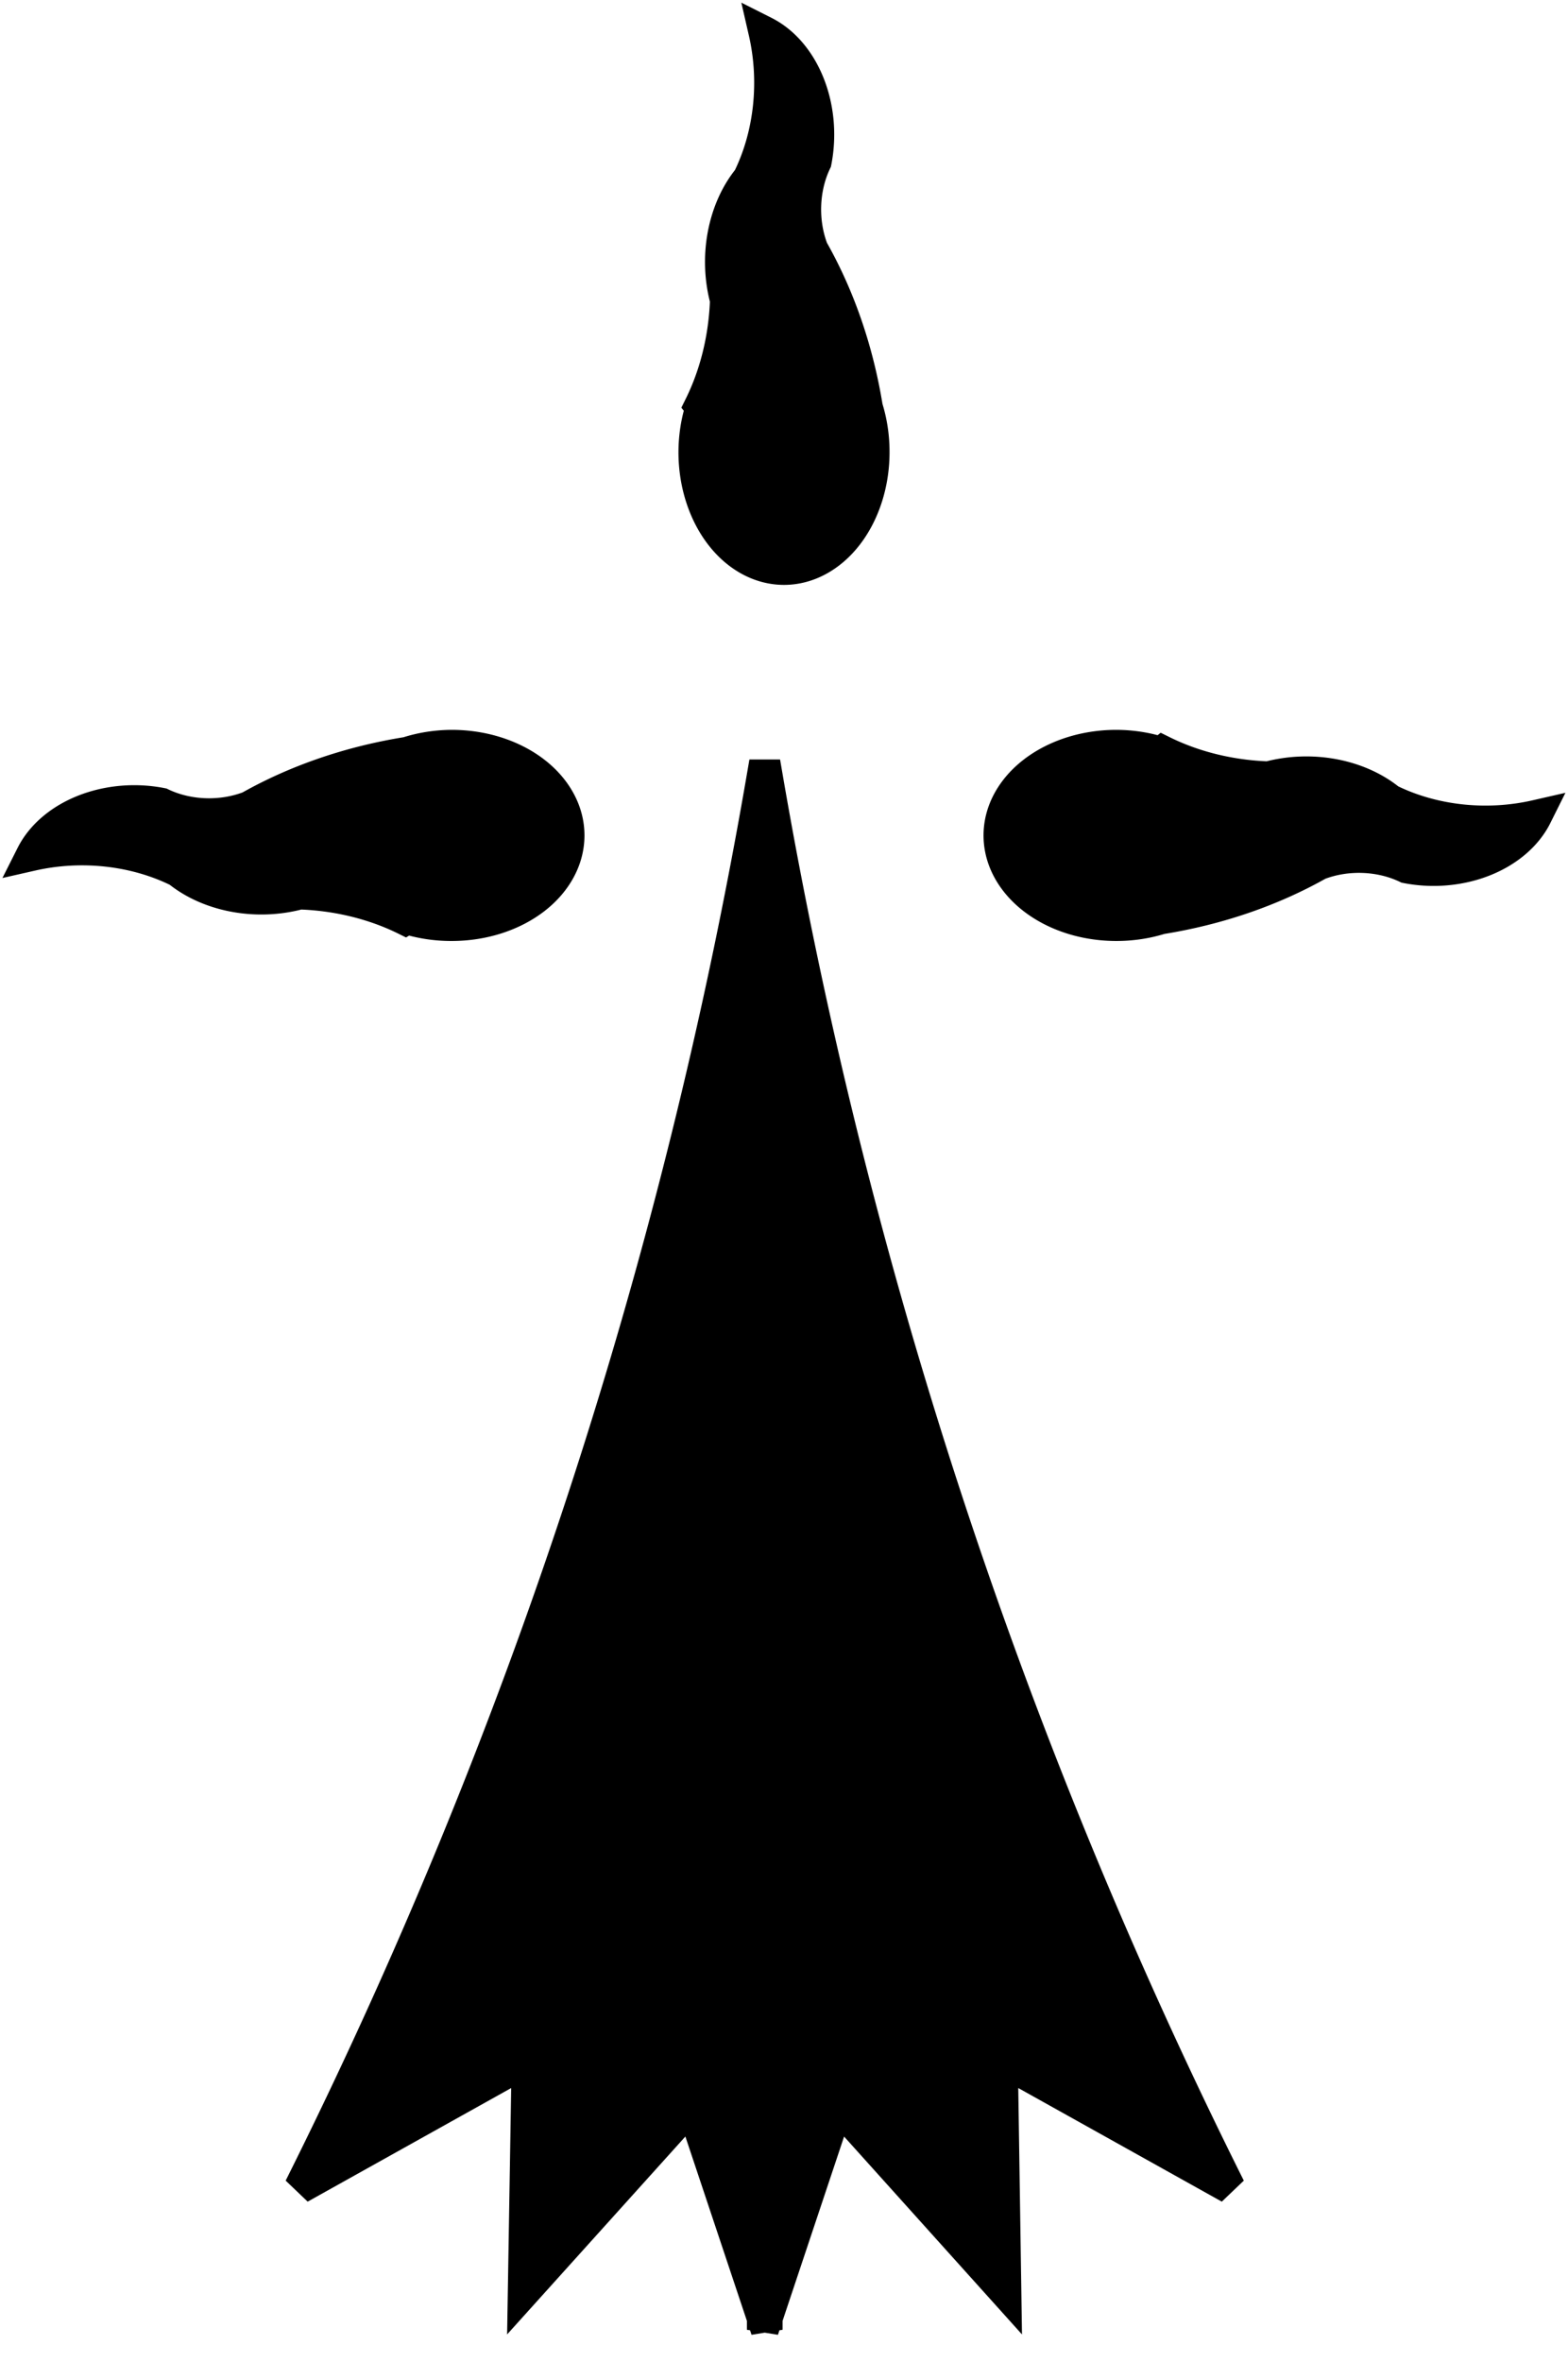<?xml version="1.0" encoding="UTF-8" standalone="no"?>
<!DOCTYPE svg PUBLIC "-//W3C//DTD SVG 1.0//EN" "http://www.w3.org/TR/2001/REC-SVG-20010904/DTD/svg10.dtd">
<!-- Generated by Microsoft Visio 11.0, SVG Export, v1.0 Ermine_Spot_13.svg Page-1 -->
<svg xmlns="http://www.w3.org/2000/svg" xmlns:xlink="http://www.w3.org/1999/xlink" xmlns:ev="http://www.w3.org/2001/xml-events"
		xmlns:v="http://schemas.microsoft.com/visio/2003/SVGExtensions/" width="0.684in" height="1.03in"
		viewBox="0 0 49.25 74.146" xml:space="preserve" color-interpolation-filters="sRGB" class="st2">
	<title>Ermine Spot 13th-15th c. Armorial Le Breton France</title>
	<v:documentProperties v:langID="1033" v:viewMarkup="false"/>

	<style type="text/css">
	<![CDATA[
		.st1 {fill:#000000;stroke:#000000;stroke-linecap:butt;stroke-width:1}
		.st2 {fill:none;fill-rule:evenodd;font-size:12px;overflow:visible;stroke-linecap:square;stroke-miterlimit:3}
	]]>
	</style>

	<g v:mID="0" v:index="1" v:groupContext="foregroundPage">
		<title>Page-1</title>
		<v:pageProperties v:drawingScale="1" v:pageScale="1" v:drawingUnits="19" v:shadowOffsetX="9" v:shadowOffsetY="-9"/>
		<g id="shape1-1" v:mID="1" v:groupContext="shape" transform="translate(1,-1)">
			<title>Ermine Spot 13</title>
			<path d="M21.03 13.78 A2.815 3.668 -180 0 0 20.81 15.19 A2.815 3.668 -180 1 0 26.44 15.19 A2.815 3.668 -180
						 0 0 26.23 13.79 A9.799 12.767 -180 0 0 24.52 8.83 A2.169 2.827 0 0 1 24.62 6.07 A2.647 3.449
						 -180 0 0 23.01 2 A4.272 5.566 0 0 1 22.51 6.6 A2.765 3.602 -180 0 0 21.8 10.41 A5.123 6.674
						 0 0 1 20.99 13.73 L21.03 13.78 ZM35.47 24.63 A3.668 2.815 -180 0 0 34.06 24.41 A3.668 2.815 -180
						 1 0 34.06 30.04 A3.668 2.815 -180 0 0 35.46 29.83 A12.767 9.799 -180 0 0 40.42 28.13 A2.827 2.169
						 0 0 1 43.18 28.23 A3.449 2.647 -180 0 0 47.25 26.61 A5.566 4.272 0 0 1 42.65 26.11 A3.602 2.765
						 -180 0 0 38.84 25.4 A6.674 5.123 0 0 1 35.52 24.59 L35.47 24.63 ZM11.78 29.83 A3.668 2.815 -180
						 0 0 13.19 30.04 A3.668 2.815 -180 0 0 13.19 24.41 A3.668 2.815 -180 0 0 11.79 24.63 A12.767 9.799
						 -180 0 0 6.83 26.33 A2.827 2.169 0 0 1 4.07 26.23 A3.449 2.647 -180 0 0 -0 27.84 A5.566 4.272
						 0 0 1 4.6 28.35 A3.602 2.765 -180 0 0 8.41 29.05 A6.674 5.123 0 0 1 11.73 29.86 L11.78 29.83 ZM22.96
						 73.79 L22.96 74.15 L23.02 73.97 L23.08 74.15 L23.08 73.79 L25.31 67.11 L30.58 72.97 L30.47 65.7 L37.62 69.69
						 A159.543 159.543 0 0 1 23.08 25.34 L22.96 25.34 A159.543 159.543 0 0 1 8.42 69.69 L15.57 65.7 L15.45 72.97
						 L20.73 67.11 L22.96 73.79 Z" class="st1"/>
		</g>
	</g>
</svg>
